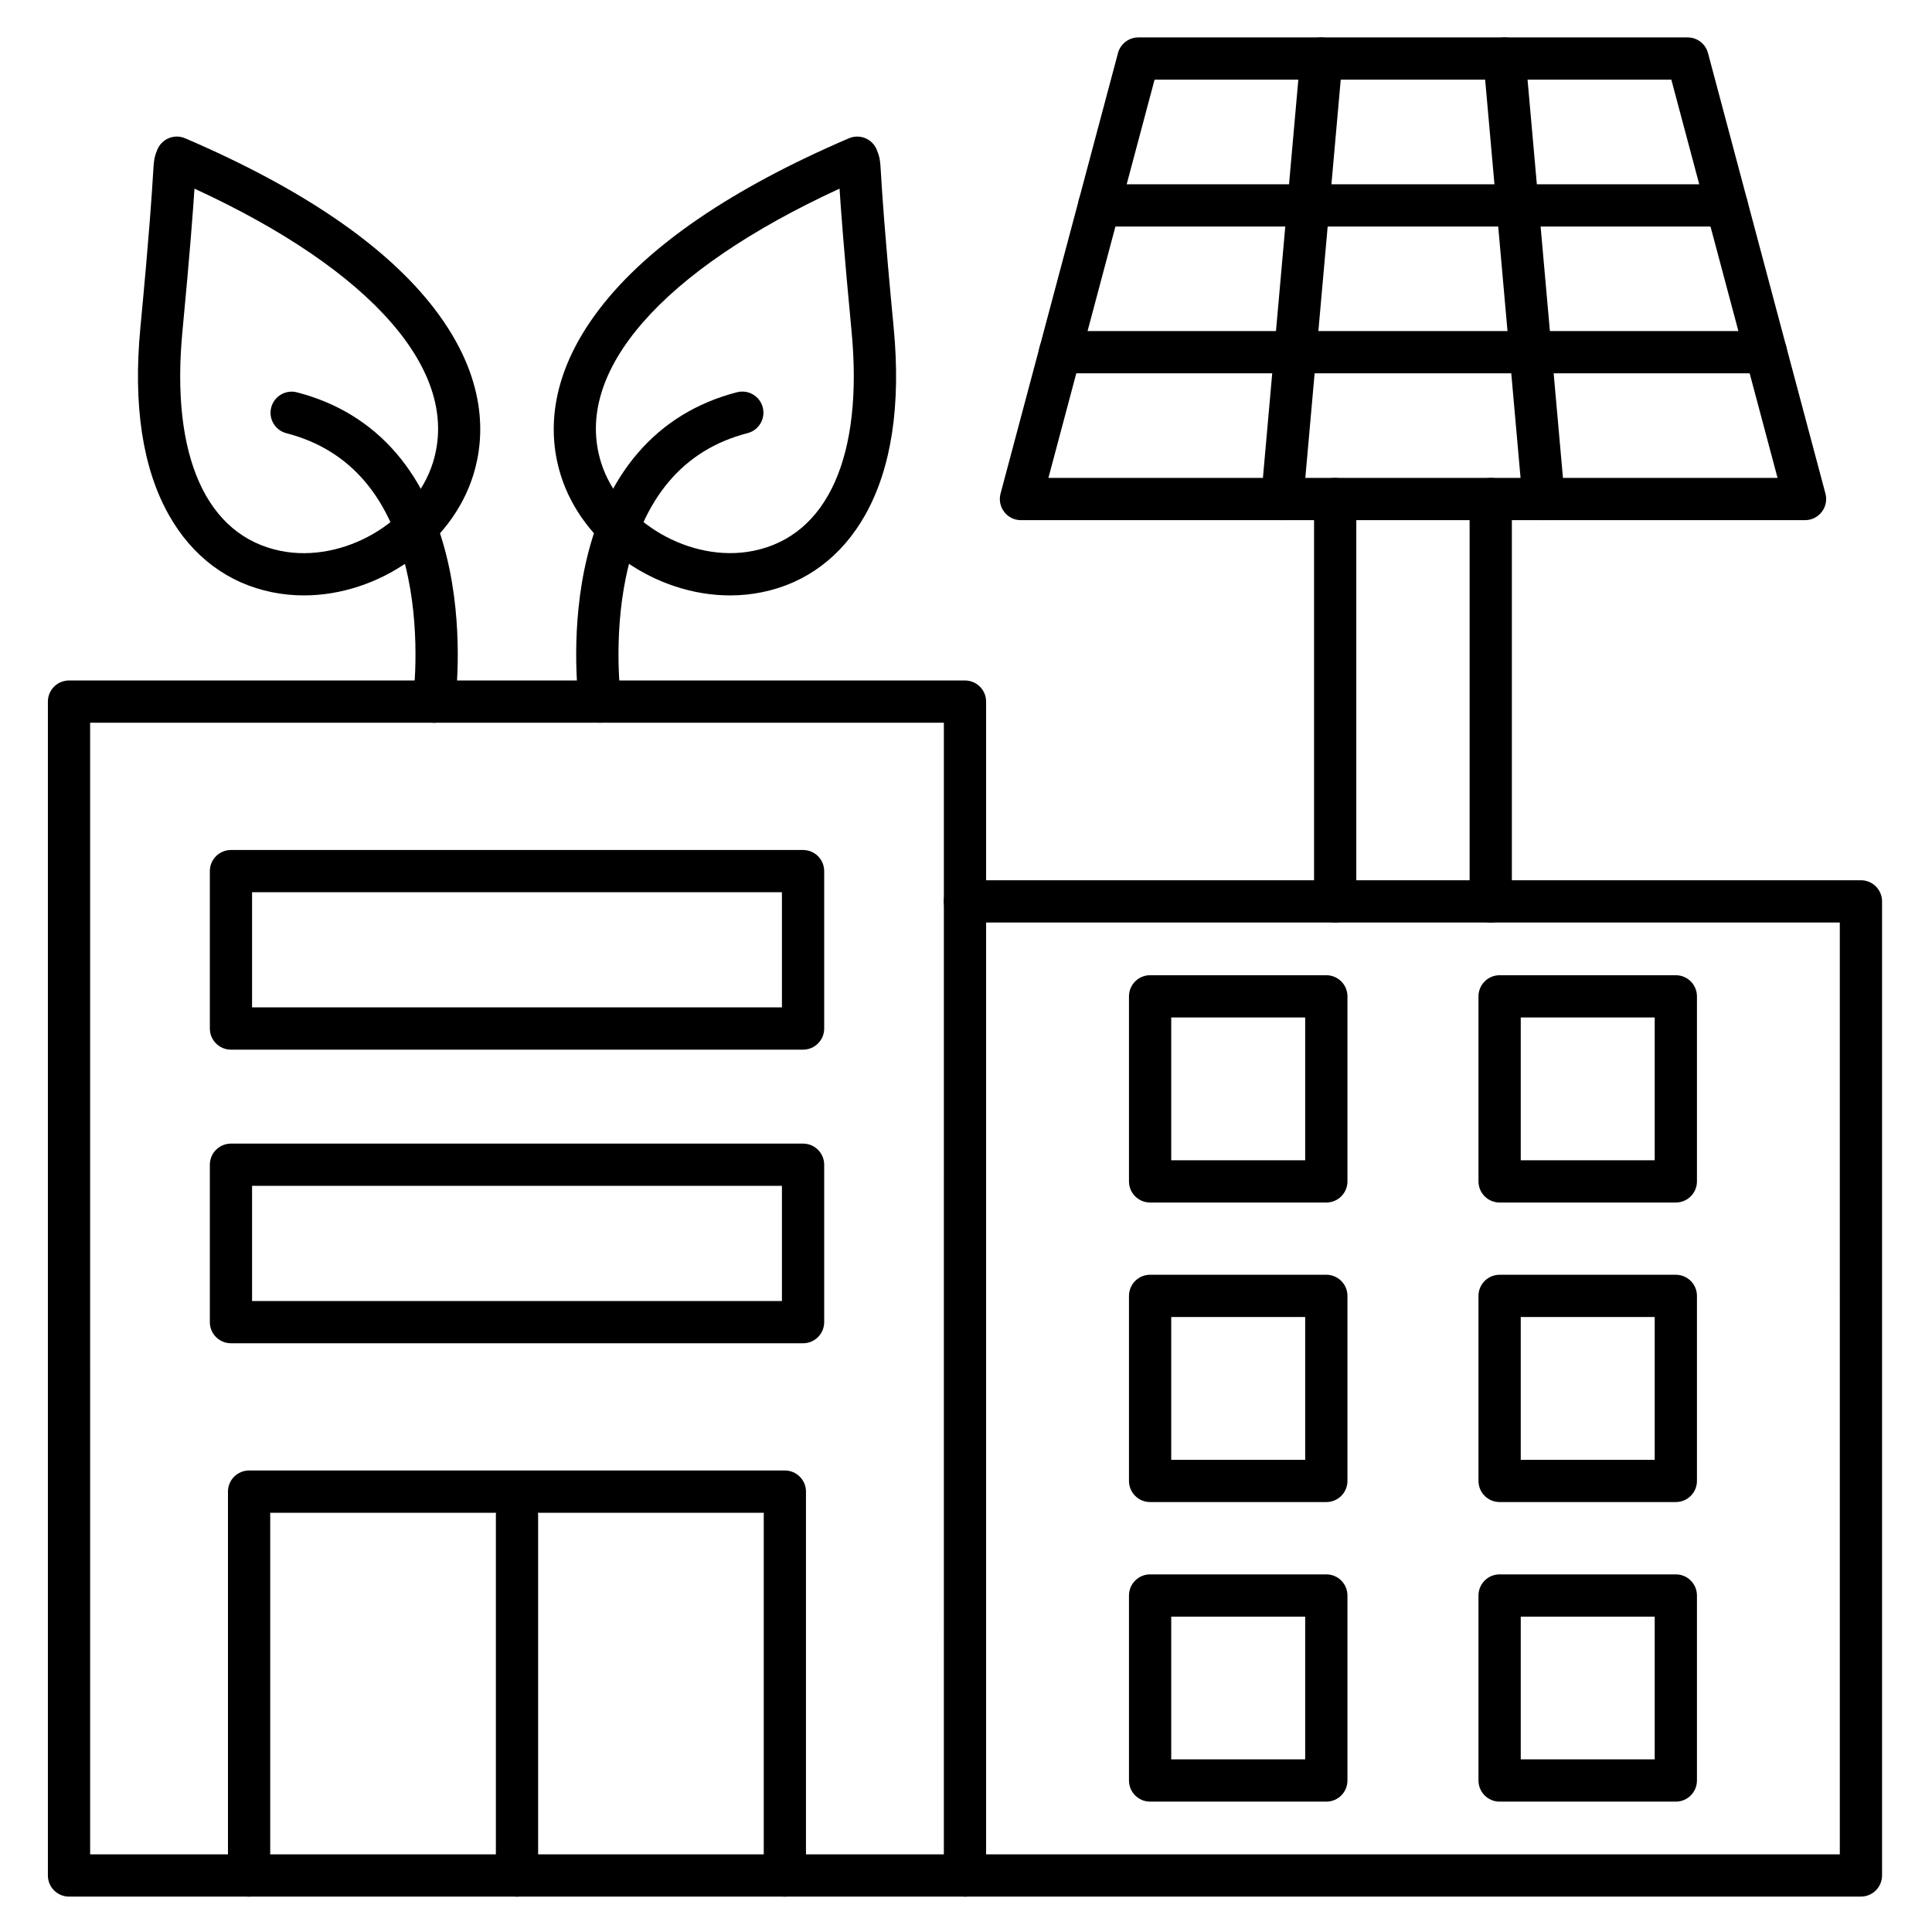 <?xml version="1.0" encoding="UTF-8"?>
<!-- Uploaded to: SVG Repo, www.svgrepo.com, Generator: SVG Repo Mixer Tools -->
<svg fill="#000000" width="800px" height="800px" version="1.1" viewBox="144 144 512 512" xmlns="http://www.w3.org/2000/svg">
 <g>
  <path d="m224.53 301.79c-2.789 0-5.586-0.27-8.352-0.828-11.754-2.363-21.262-9.484-27.484-20.59-6.93-12.359-9.449-29.043-7.488-49.574 2.465-25.906 3.078-36.164 3.348-40.539 0.223-3.75 0.27-4.422 1.121-6.551 0.559-1.398 1.668-2.519 3.055-3.09 1.387-0.582 2.969-0.57 4.344 0.035 31.055 13.32 53.266 28.516 66.031 45.141 14.141 18.43 13.414 34.148 10.324 44.09-5.812 18.672-25.238 31.906-44.898 31.906zm-28.996-107.8c-0.371 5.664-1.152 16.504-3.191 37.875-3.144 32.984 6.348 54.164 26.043 58.129 16.57 3.336 35.434-7.613 40.348-23.422 7.481-24.023-16.055-50.883-63.199-72.582z"/>
  <path d="m259.02 335.54c-0.258 0-0.516-0.023-0.785-0.055-3.055-0.426-5.195-3.258-4.769-6.312 0.023-0.168 2.094-15.629-1.32-32.133-4.332-20.969-15.18-33.832-32.254-38.234-2.988-0.773-4.793-3.828-4.019-6.816 0.773-2.988 3.828-4.793 6.816-4.019 21.34 5.508 35.332 21.797 40.484 47.113 3.727 18.359 1.477 34.953 1.379 35.648-0.379 2.781-2.773 4.809-5.531 4.809z"/>
  <path d="m337.49 301.79c-19.672 0-39.086-13.234-44.895-31.898-3.102-9.941-3.816-25.66 10.324-44.09 12.762-16.637 34.977-31.828 66.043-45.152 1.387-0.594 2.957-0.605 4.344-0.035 1.387 0.57 2.496 1.691 3.055 3.09 0.852 2.129 0.895 2.809 1.121 6.551 0.258 4.379 0.875 14.633 3.348 40.539 1.961 20.523-0.57 37.203-7.488 49.574-6.227 11.105-15.719 18.227-27.484 20.59-2.769 0.562-5.566 0.832-8.367 0.832zm28.996-107.8c-47.145 21.699-70.691 48.555-63.199 72.57 4.926 15.809 23.781 26.758 40.348 23.422 19.684-3.965 29.176-25.145 26.043-58.129-2.035-21.359-2.82-32.199-3.191-37.863z"/>
  <path d="m302.99 335.52c-2.742 0-5.141-2.016-5.531-4.812-0.102-0.695-2.352-17.285 1.379-35.648 5.148-25.312 19.145-41.602 40.484-47.113 2.988-0.773 6.047 1.031 6.816 4.019 0.773 2.988-1.031 6.047-4.019 6.816-17.074 4.398-27.922 17.266-32.254 38.234-3.414 16.516-1.332 31.977-1.32 32.133 0.426 3.055-1.715 5.891-4.769 6.312-0.262 0.047-0.527 0.059-0.785 0.059z"/>
  <path d="m399.73 646.62h-237.44c-3.09 0-5.598-2.508-5.598-5.598v-311.09c0-3.09 2.508-5.598 5.598-5.598h237.44c3.09 0 5.598 2.508 5.598 5.598v311.09c0 3.098-2.508 5.606-5.598 5.606zm-231.84-11.195h226.24l0.004-299.9h-226.25z"/>
  <path d="m352 646.62c-3.09 0-5.598-2.508-5.598-5.598v-96.125h-130.79v96.125c0 3.09-2.508 5.598-5.598 5.598-3.09 0-5.598-2.508-5.598-5.598v-101.73c0-3.09 2.508-5.598 5.598-5.598h141.98c3.09 0 5.598 2.508 5.598 5.598v101.73c0 3.09-2.508 5.598-5.598 5.598z"/>
  <path d="m281.01 646.62c-3.09 0-5.598-2.508-5.598-5.598v-95.512c0-3.09 2.508-5.598 5.598-5.598 3.09 0 5.598 2.508 5.598 5.598v95.512c0 3.09-2.508 5.598-5.598 5.598z"/>
  <path d="m356.82 499.98h-151.61c-3.09 0-5.598-2.508-5.598-5.598v-41.715c0-3.09 2.508-5.598 5.598-5.598h151.61c3.09 0 5.598 2.508 5.598 5.598v41.715c0 3.09-2.508 5.598-5.598 5.598zm-146.02-11.195h140.42v-30.52h-140.42z"/>
  <path d="m356.82 422.17h-151.61c-3.09 0-5.598-2.508-5.598-5.598v-41.715c0-3.09 2.508-5.598 5.598-5.598h151.61c3.09 0 5.598 2.508 5.598 5.598v41.715c0 3.09-2.508 5.598-5.598 5.598zm-146.02-11.199h140.42v-30.52h-140.42z"/>
  <path d="m637.17 646.62h-237.44c-3.09 0-5.598-2.508-5.598-5.598 0-3.09 2.508-5.598 5.598-5.598h231.84l-0.004-246.95h-231.84c-3.09 0-5.598-2.508-5.598-5.598s2.508-5.598 5.598-5.598h237.44c3.09 0 5.598 2.508 5.598 5.598v258.14c-0.004 3.09-2.512 5.598-5.602 5.598z"/>
  <path d="m495.49 462.68h-46.699c-3.09 0-5.598-2.508-5.598-5.598v-49.039c0-3.09 2.508-5.598 5.598-5.598h46.699c3.09 0 5.598 2.508 5.598 5.598v49.039c0 3.09-2.496 5.598-5.598 5.598zm-41.102-11.195h35.5v-37.84h-35.5z"/>
  <path d="m588.11 462.68h-46.699c-3.09 0-5.598-2.508-5.598-5.598v-49.039c0-3.09 2.508-5.598 5.598-5.598h46.699c3.09 0 5.598 2.508 5.598 5.598v49.039c0 3.09-2.508 5.598-5.598 5.598zm-41.098-11.195h35.5v-37.84h-35.5z"/>
  <path d="m495.49 542.06h-46.699c-3.09 0-5.598-2.508-5.598-5.598v-49.039c0-3.09 2.508-5.598 5.598-5.598h46.699c3.09 0 5.598 2.508 5.598 5.598v49.039c0 3.09-2.496 5.598-5.598 5.598zm-41.102-11.195h35.5v-37.84h-35.5z"/>
  <path d="m588.11 542.06h-46.699c-3.09 0-5.598-2.508-5.598-5.598v-49.039c0-3.09 2.508-5.598 5.598-5.598h46.699c3.09 0 5.598 2.508 5.598 5.598v49.039c0 3.09-2.508 5.598-5.598 5.598zm-41.098-11.195h35.5v-37.84h-35.5z"/>
  <path d="m495.49 621.45h-46.699c-3.09 0-5.598-2.508-5.598-5.598v-49.027c0-3.09 2.508-5.598 5.598-5.598h46.699c3.09 0 5.598 2.508 5.598 5.598v49.027c0 3.09-2.496 5.598-5.598 5.598zm-41.102-11.195h35.5v-37.832h-35.5z"/>
  <path d="m588.11 621.45h-46.699c-3.09 0-5.598-2.508-5.598-5.598v-49.027c0-3.09 2.508-5.598 5.598-5.598h46.699c3.09 0 5.598 2.508 5.598 5.598v49.027c0 3.09-2.508 5.598-5.598 5.598zm-41.098-11.195h35.5v-37.832h-35.5z"/>
  <path d="m539.06 388.48c-3.09 0-5.598-2.508-5.598-5.598v-106.63c0-3.09 2.508-5.598 5.598-5.598s5.598 2.508 5.598 5.598v106.63c0 3.09-2.508 5.598-5.598 5.598zm-41.223 0c-3.09 0-5.598-2.508-5.598-5.598v-106.63c0-3.09 2.508-5.598 5.598-5.598s5.598 2.508 5.598 5.598v106.63c0 3.09-2.508 5.598-5.598 5.598z"/>
  <path d="m622.35 281.85h-207.79c-1.734 0-3.383-0.805-4.434-2.184-1.051-1.379-1.422-3.168-0.973-4.848l31.121-116.75c0.648-2.453 2.879-4.152 5.406-4.152h145.55c2.543 0 4.758 1.703 5.406 4.152l31.125 116.74c0.449 1.68 0.09 3.469-0.973 4.848-1.055 1.387-2.688 2.191-4.434 2.191zm-200.51-11.195h193.23l-28.148-105.54h-136.95z"/>
  <path d="m601.6 204.03h-166.3c-3.09 0-5.598-2.508-5.598-5.598 0-3.09 2.508-5.598 5.598-5.598h166.29c3.09 0 5.598 2.508 5.598 5.598 0.004 3.09-2.492 5.598-5.582 5.598z"/>
  <path d="m611.97 242.93h-187.04c-3.09 0-5.598-2.508-5.598-5.598 0-3.09 2.508-5.598 5.598-5.598h187.05c3.09 0 5.598 2.508 5.598 5.598 0.004 3.09-2.504 5.598-5.606 5.598z"/>
  <path d="m483.82 281.85c-0.168 0-0.336-0.012-0.504-0.023-3.078-0.27-5.352-2.988-5.082-6.066l10.379-116.74c0.27-3.078 3-5.352 6.066-5.082 3.078 0.281 5.352 2.988 5.082 6.066l-10.379 116.74c-0.254 2.926-2.695 5.106-5.562 5.106z"/>
  <path d="m553.08 281.85c-2.867 0-5.309-2.195-5.574-5.106l-10.379-116.74c-0.27-3.078 2.004-5.801 5.082-6.066 3.066-0.27 5.801 2.004 6.066 5.082l10.379 116.74c0.27 3.078-2.004 5.801-5.082 6.066-0.156 0.023-0.324 0.023-0.492 0.023z"/>
 </g>
</svg>